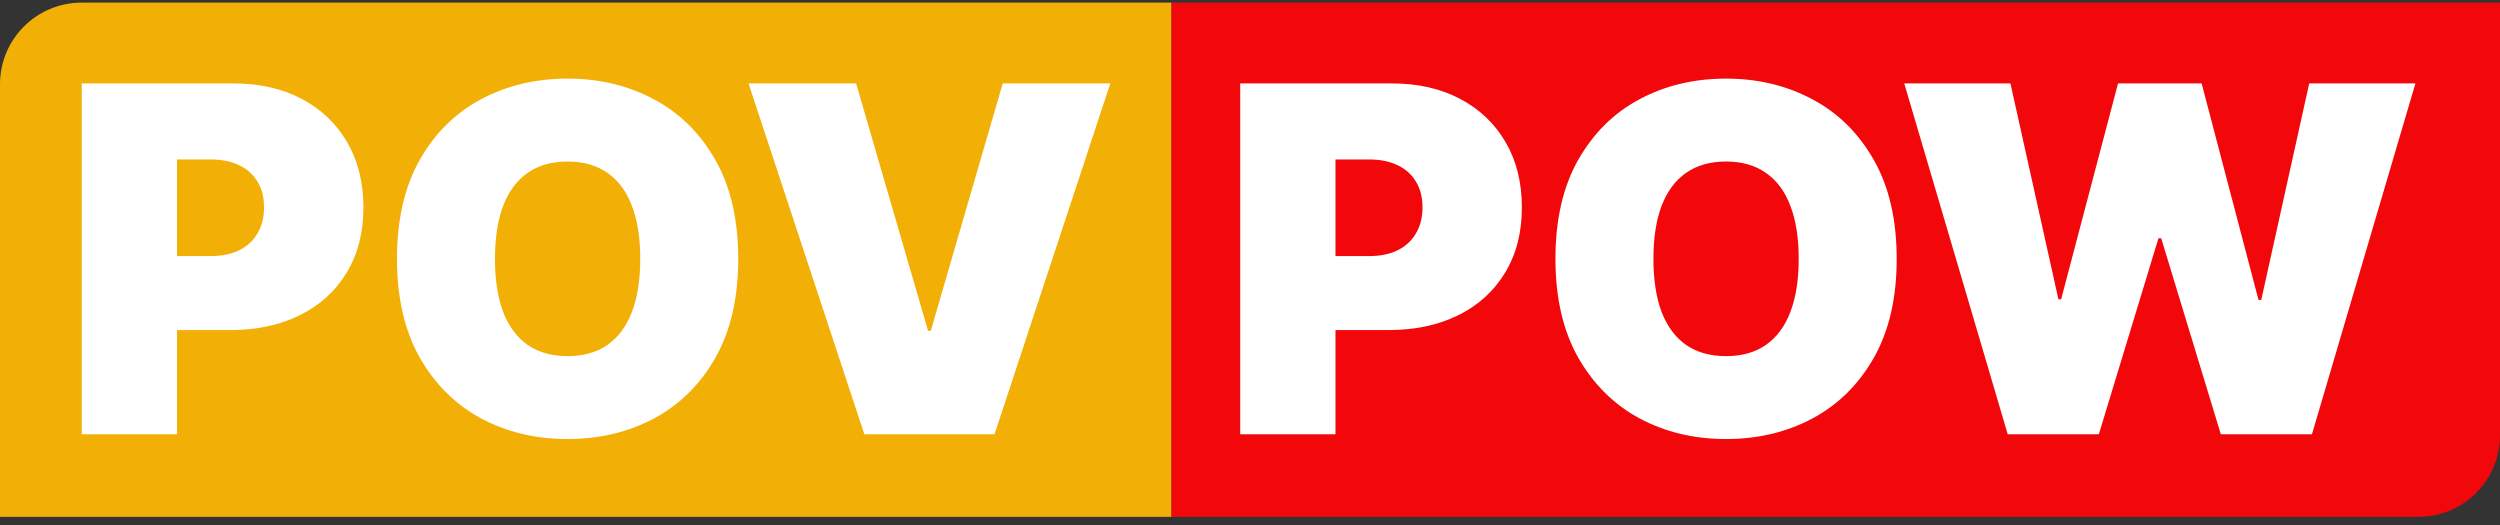 <svg width="300" height="63" viewBox="0 0 300 63" fill="none" xmlns="http://www.w3.org/2000/svg">
<rect x="0" y="0" width="300" height="63" fill="#333333" stroke="none"/>
<path d="M0 10.109C0 4.7 4.385 0.314 9.795 0.314H140.58V62.021H0V10.109Z" fill="#F2B007"/>
<path d="M140.58 0.314H300V52.226C300 57.636 295.615 62.021 290.205 62.021H140.58V0.314Z" fill="#F2070B"/>
<path d="M9.812 52.109V10.008H27.985C31.11 10.008 33.844 10.624 36.188 11.858C38.531 13.091 40.354 14.825 41.656 17.059C42.958 19.293 43.609 21.904 43.609 24.891C43.609 27.906 42.937 30.517 41.594 32.724C40.265 34.93 38.394 36.63 35.982 37.822C33.584 39.014 30.781 39.61 27.574 39.61H16.72V30.73H25.271C26.615 30.73 27.759 30.497 28.705 30.031C29.664 29.551 30.397 28.873 30.904 27.995C31.425 27.118 31.686 26.084 31.686 24.891C31.686 23.685 31.425 22.657 30.904 21.808C30.397 20.944 29.664 20.286 28.705 19.834C27.759 19.368 26.615 19.135 25.271 19.135H21.242V52.109H9.812ZM88.588 31.058C88.588 35.746 87.677 39.7 85.854 42.92C84.032 46.127 81.572 48.56 78.474 50.218C75.377 51.863 71.923 52.685 68.113 52.685C64.276 52.685 60.809 51.856 57.711 50.197C54.628 48.526 52.174 46.086 50.352 42.879C48.543 39.658 47.638 35.718 47.638 31.058C47.638 26.371 48.543 22.424 50.352 19.217C52.174 15.997 54.628 13.564 57.711 11.919C60.809 10.261 64.276 9.432 68.113 9.432C71.923 9.432 75.377 10.261 78.474 11.919C81.572 13.564 84.032 15.997 85.854 19.217C87.677 22.424 88.588 26.371 88.588 31.058ZM76.83 31.058C76.83 28.537 76.494 26.413 75.822 24.686C75.165 22.945 74.185 21.63 72.883 20.739C71.594 19.834 70.005 19.382 68.113 19.382C66.222 19.382 64.625 19.834 63.323 20.739C62.035 21.63 61.055 22.945 60.384 24.686C59.726 26.413 59.397 28.537 59.397 31.058C59.397 33.58 59.726 35.711 60.384 37.452C61.055 39.179 62.035 40.494 63.323 41.399C64.625 42.29 66.222 42.735 68.113 42.735C70.005 42.735 71.594 42.29 72.883 41.399C74.185 40.494 75.165 39.179 75.822 37.452C76.494 35.711 76.83 33.58 76.83 31.058ZM102.732 10.008L111.366 39.693H111.695L120.329 10.008H133.239L119.343 52.109H103.719L89.822 10.008H102.732ZM148.827 52.109V10.008H167C170.125 10.008 172.859 10.624 175.202 11.858C177.546 13.091 179.369 14.825 180.671 17.059C181.973 19.293 182.624 21.904 182.624 24.891C182.624 27.906 181.952 30.517 180.609 32.724C179.28 34.93 177.409 36.63 174.997 37.822C172.598 39.014 169.796 39.61 166.589 39.61H155.734V30.73H164.286C165.629 30.73 166.774 30.497 167.719 30.031C168.679 29.551 169.412 28.873 169.919 27.995C170.44 27.118 170.7 26.084 170.7 24.891C170.7 23.685 170.44 22.657 169.919 21.808C169.412 20.944 168.679 20.286 167.719 19.834C166.774 19.368 165.629 19.135 164.286 19.135H160.257V52.109H148.827ZM227.603 31.058C227.603 35.746 226.692 39.7 224.869 42.92C223.046 46.127 220.586 48.56 217.489 50.218C214.392 51.863 210.938 52.685 207.128 52.685C203.291 52.685 199.823 51.856 196.726 50.197C193.642 48.526 191.189 46.086 189.366 42.879C187.557 39.658 186.653 35.718 186.653 31.058C186.653 26.371 187.557 22.424 189.366 19.217C191.189 15.997 193.642 13.564 196.726 11.919C199.823 10.261 203.291 9.432 207.128 9.432C210.938 9.432 214.392 10.261 217.489 11.919C220.586 13.564 223.046 15.997 224.869 19.217C226.692 22.424 227.603 26.371 227.603 31.058ZM215.844 31.058C215.844 28.537 215.509 26.413 214.837 24.686C214.179 22.945 213.199 21.63 211.897 20.739C210.609 19.834 209.019 19.382 207.128 19.382C205.237 19.382 203.64 19.834 202.338 20.739C201.05 21.63 200.07 22.945 199.398 24.686C198.741 26.413 198.412 28.537 198.412 31.058C198.412 33.58 198.741 35.711 199.398 37.452C200.07 39.179 201.05 40.494 202.338 41.399C203.64 42.29 205.237 42.735 207.128 42.735C209.019 42.735 210.609 42.29 211.897 41.399C213.199 40.494 214.179 39.179 214.837 37.452C215.509 35.711 215.844 33.58 215.844 31.058ZM240.925 52.109L228.508 10.008H241.253L247.01 35.91H247.338L254.164 10.008H264.196L271.021 35.992H271.35L277.106 10.008H289.851L277.435 52.109H266.498L259.344 28.592H259.015L251.861 52.109H240.925Z" fill="white"/>
</svg>
